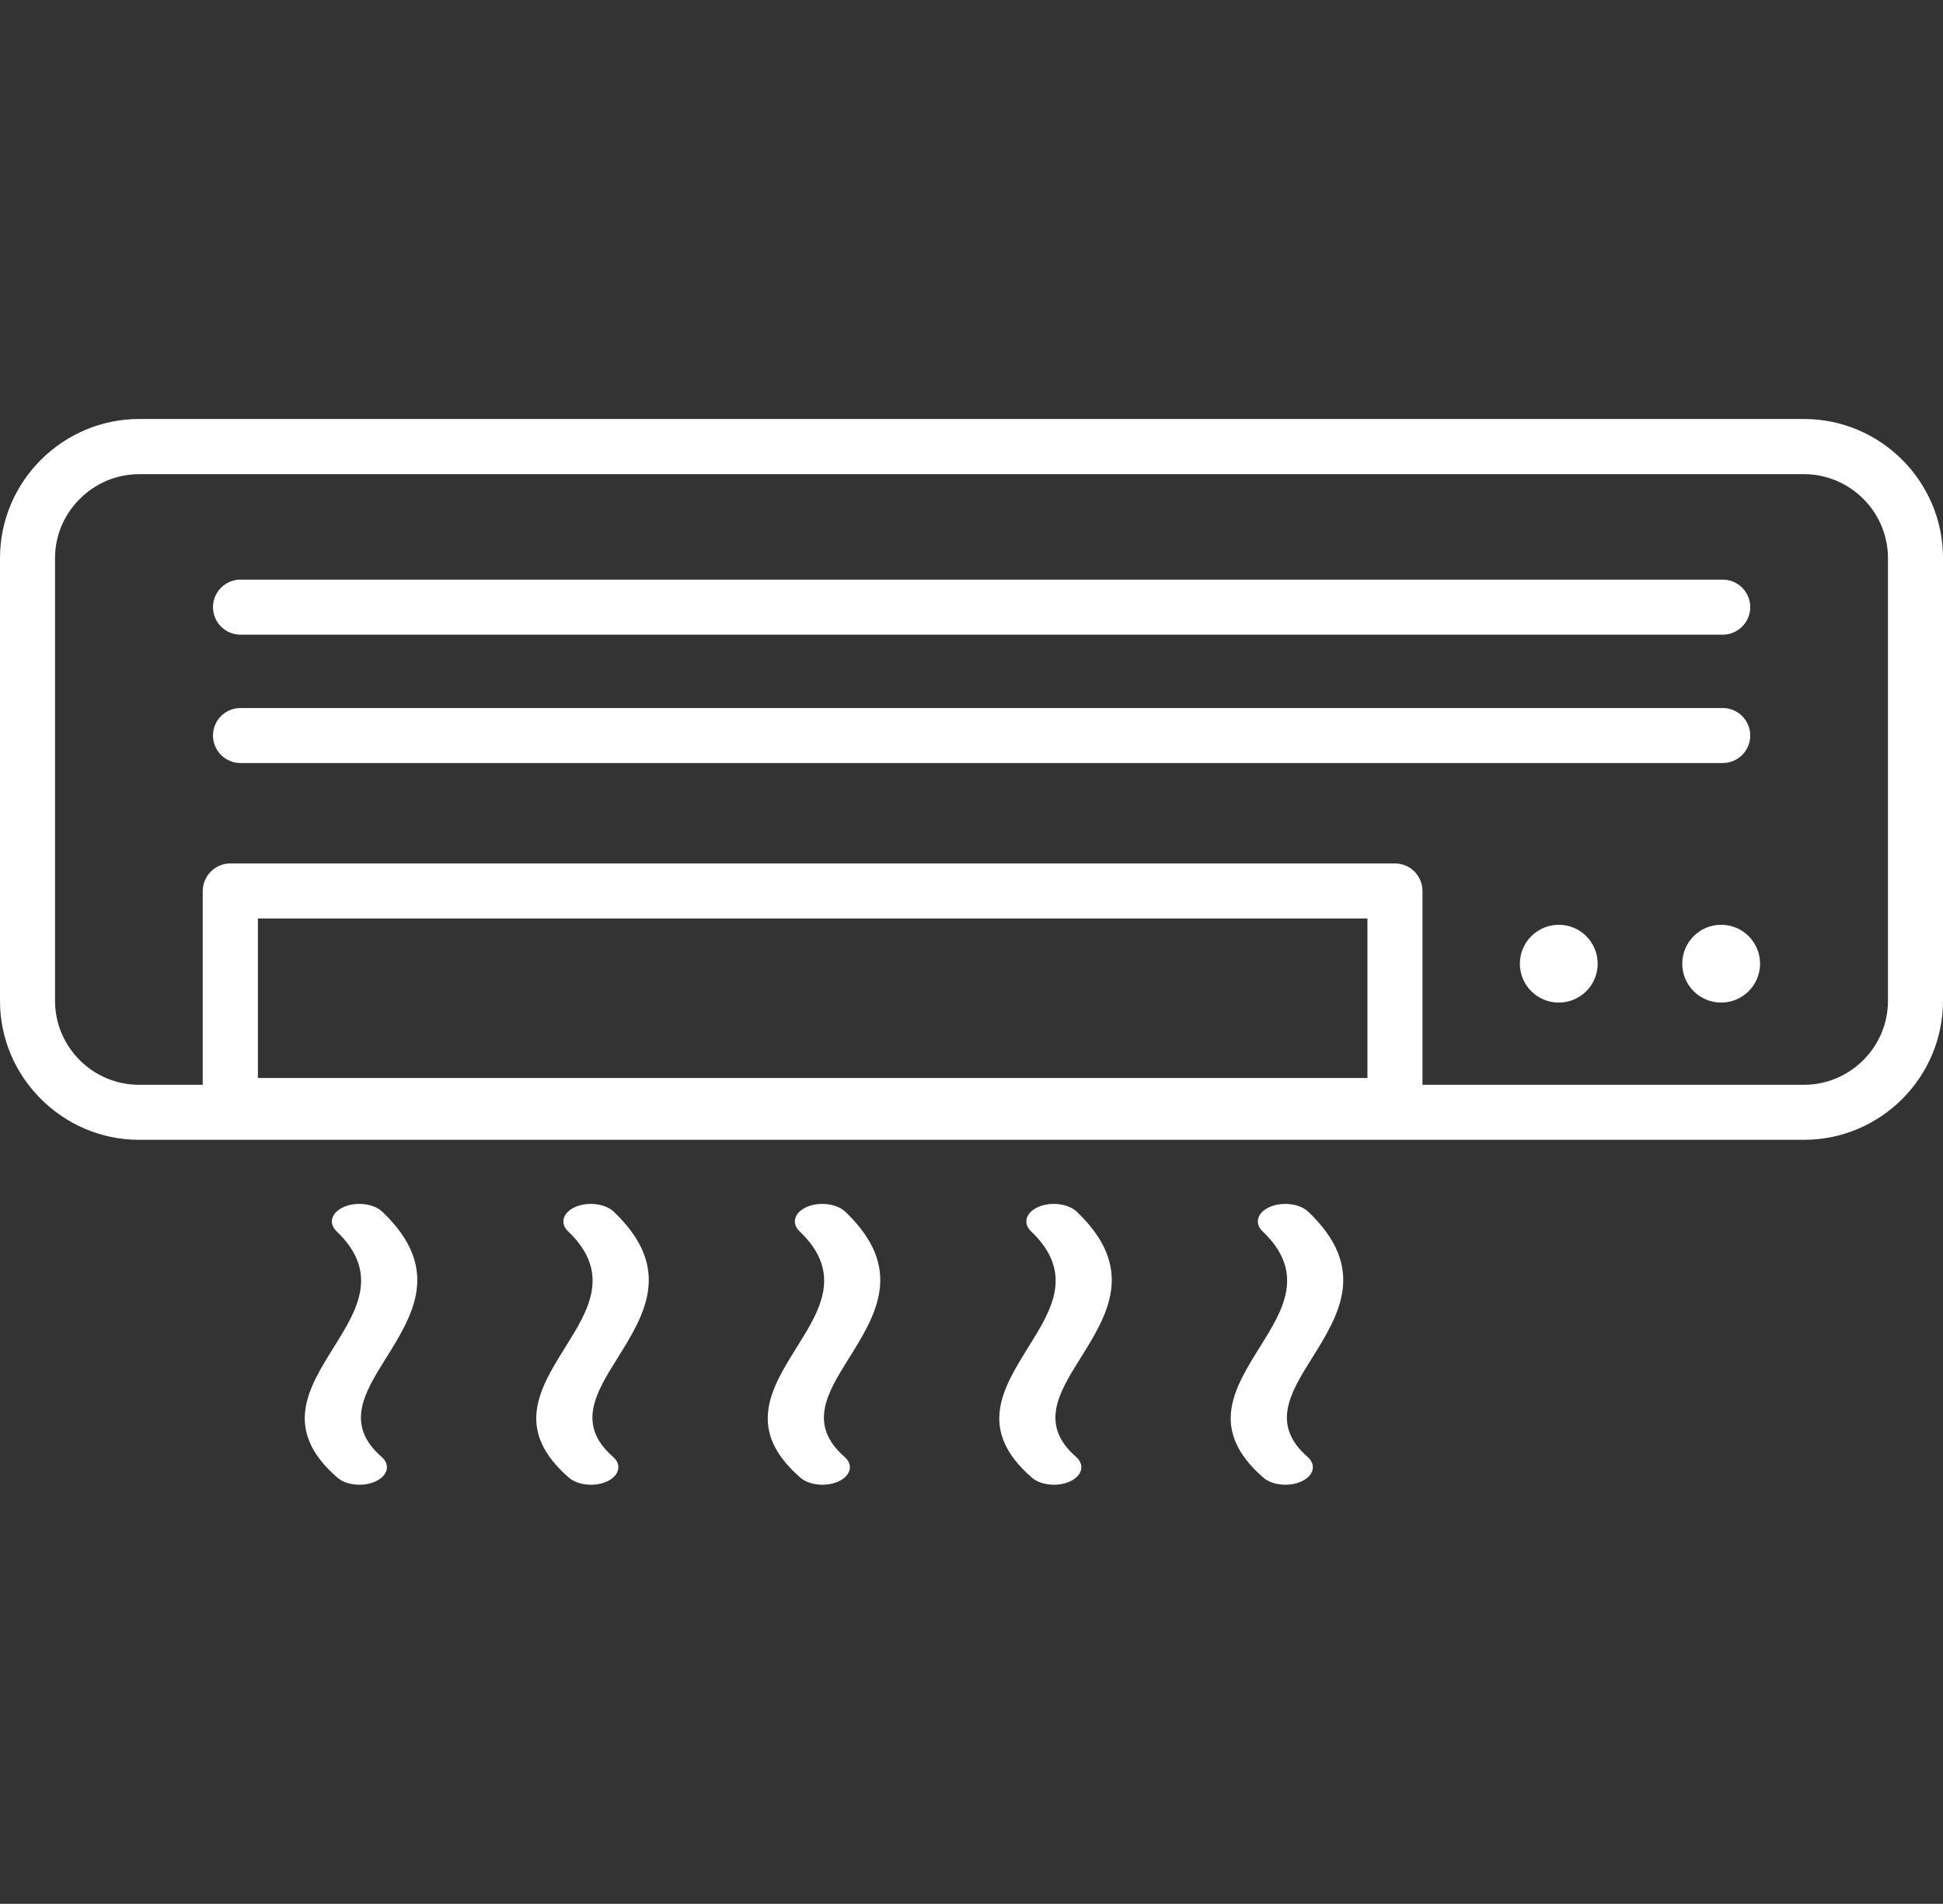<?xml version="1.0" encoding="UTF-8"?>
<svg xmlns="http://www.w3.org/2000/svg" viewBox="0 0 122.88 120.41">
  <rect x="0" y="0" width="122.88" height="120.41" fill="#333333" stroke="none"/>
  <g id="Layer_1">
    <path d="m14.57,54.61h73.65c.96,0,1.74.78,1.74,1.74v12.26h24.13c1.46,0,2.79-.6,3.75-1.56.96-.96,1.56-2.29,1.56-3.75v-28c0-1.46-.6-2.79-1.56-3.75s-2.29-1.56-3.75-1.56H8.8c-1.46,0-2.79.6-3.75,1.56-.97.96-1.57,2.29-1.57,3.75v28c0,1.46.6,2.79,1.56,3.75s2.29,1.56,3.75,1.56h4.03v-12.26c.01-.96.79-1.74,1.75-1.74h0Zm71.91,3.48H16.31v10.09h70.17v-10.09h0ZM15.21,40.14c-.96,0-1.74-.78-1.74-1.74s.78-1.74,1.74-1.74h93.74c.96,0,1.74.78,1.74,1.74s-.78,1.74-1.74,1.74H15.21Zm83.37,18.35c1.36,0,2.46,1.1,2.46,2.46s-1.1,2.46-2.46,2.46-2.46-1.1-2.46-2.46,1.11-2.46,2.46-2.46h0Zm10.27,0c1.36,0,2.46,1.1,2.46,2.46s-1.1,2.46-2.46,2.46-2.46-1.1-2.46-2.46,1.1-2.46,2.46-2.46h0ZM8.8,26.5h105.29c2.42,0,4.62.99,6.21,2.58,1.59,1.59,2.58,3.79,2.58,6.21v28.01c0,2.42-.99,4.62-2.58,6.21-1.59,1.59-3.79,2.58-6.21,2.58H8.8c-2.42,0-4.62-.99-6.21-2.58C.99,67.92,0,65.72,0,63.3v-28C0,32.88.99,30.68,2.58,29.09c1.6-1.6,3.8-2.59,6.22-2.59h0Zm6.41,21.76c-.96,0-1.74-.78-1.74-1.74s.78-1.74,1.74-1.74h93.74c.96,0,1.74.78,1.74,1.74s-.78,1.74-1.74,1.74H15.21Z" style="fill:#fff;"></path>
  </g>
  <g id="Layer_2">
    <path d="m79.84,77.87c-.53-.51-.32-1.2.48-1.54s1.87-.2,2.41.3c3.78,3.6,1.96,6.52.21,9.32-1.32,2.12-2.59,4.15-.25,6.19.57.5.4,1.19-.37,1.55-.77.36-1.86.26-2.43-.24-3.47-3.03-1.86-5.62-.17-8.32,1.41-2.27,2.89-4.63.12-7.26h0Z" style="fill:#fff;"></path>
    <path d="m21.28,77.87c-.53-.51-.32-1.2.48-1.54s1.87-.2,2.41.3c3.78,3.6,1.96,6.52.21,9.32-1.32,2.12-2.59,4.15-.25,6.19.57.5.4,1.19-.37,1.55s-1.86.26-2.43-.24c-3.47-3.03-1.86-5.62-.17-8.32,1.41-2.27,2.88-4.63.12-7.26h0Z" style="fill:#fff;"></path>
    <path d="m35.92,77.87c-.53-.51-.32-1.2.48-1.54s1.87-.2,2.41.3c3.78,3.6,1.96,6.52.21,9.32-1.32,2.12-2.59,4.15-.25,6.19.57.5.4,1.19-.37,1.55s-1.86.26-2.43-.24c-3.47-3.03-1.86-5.62-.17-8.32,1.41-2.27,2.88-4.63.12-7.26h0Z" style="fill:#fff;"></path>
    <path d="m50.56,77.87c-.53-.51-.32-1.2.48-1.54s1.87-.2,2.41.3c3.78,3.6,1.96,6.52.21,9.32-1.32,2.12-2.59,4.15-.25,6.19.57.5.4,1.19-.37,1.55s-1.86.26-2.43-.24c-3.47-3.03-1.86-5.62-.17-8.32,1.41-2.27,2.89-4.63.12-7.26h0Z" style="fill:#fff;"></path>
    <path d="m65.2,77.87c-.53-.51-.32-1.2.48-1.54s1.87-.2,2.41.3c3.78,3.6,1.96,6.52.21,9.32-1.32,2.12-2.59,4.15-.25,6.19.57.5.4,1.19-.37,1.55-.77.36-1.86.26-2.43-.24-3.47-3.03-1.85-5.62-.17-8.32,1.41-2.27,2.89-4.63.12-7.26h0Z" style="fill:#fff;"></path>
  </g>
</svg>
